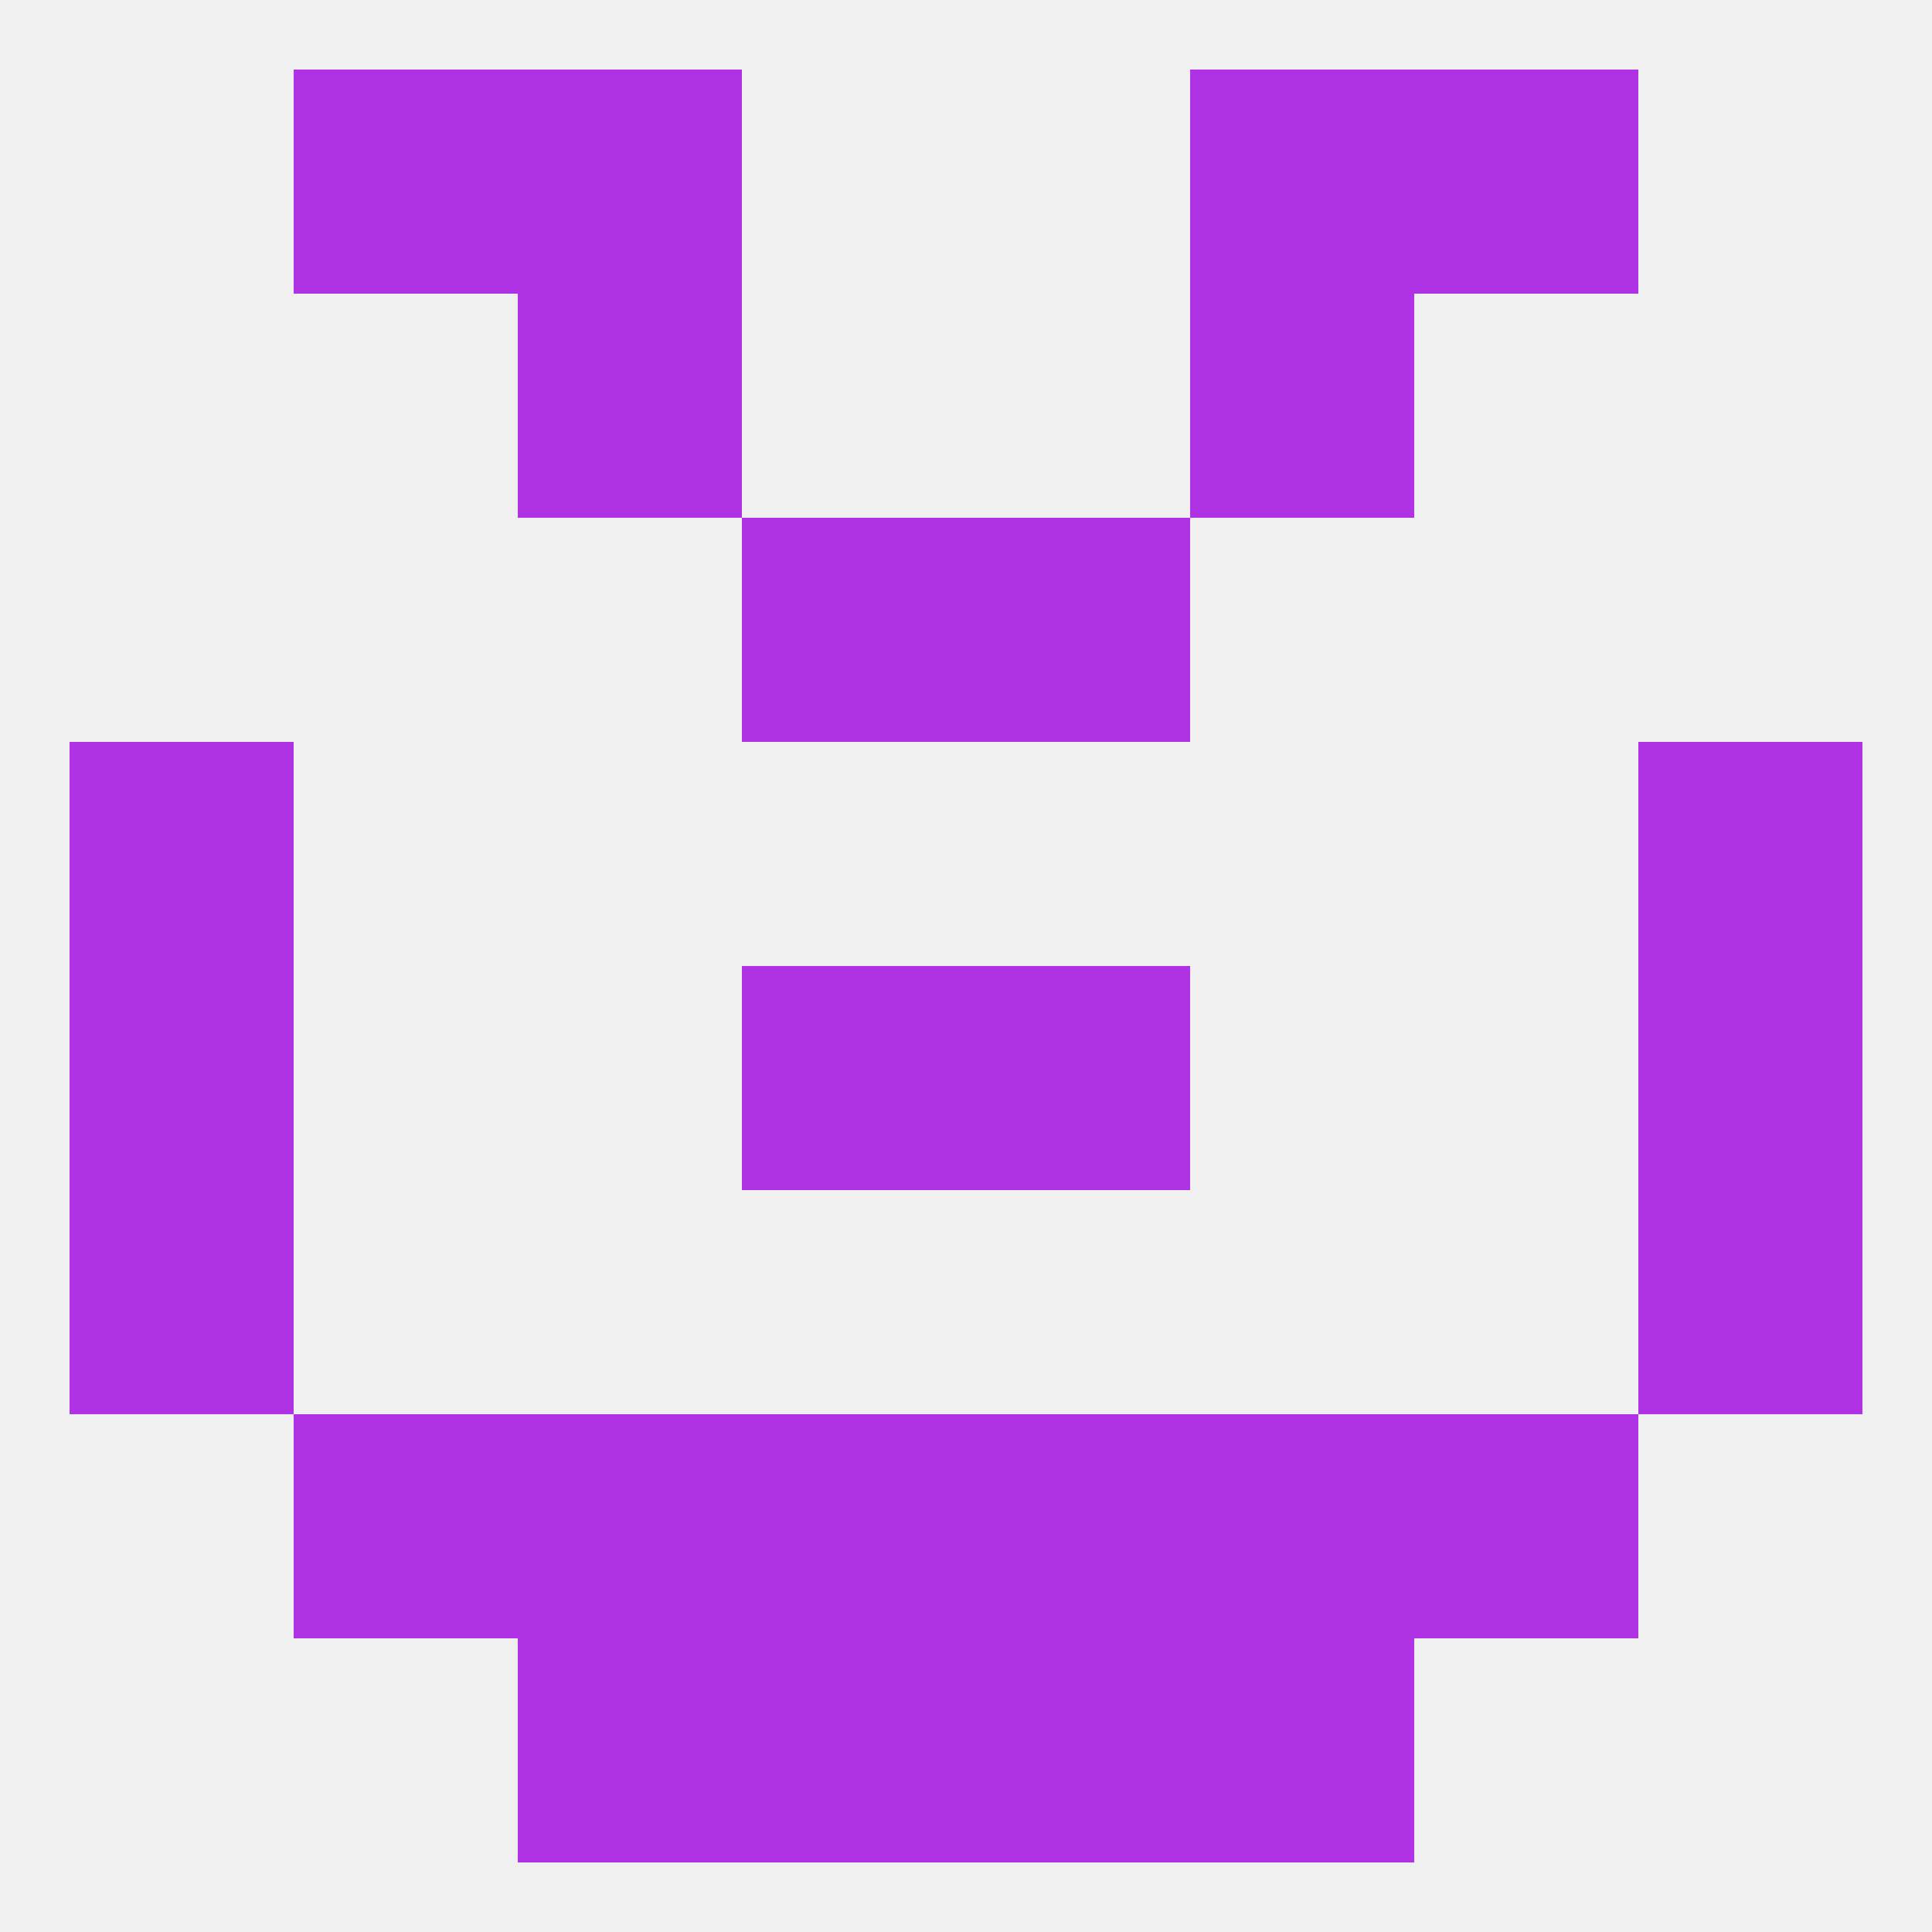 
<!--   <?xml version="1.0"?> -->
<svg version="1.1" baseprofile="full" xmlns="http://www.w3.org/2000/svg" xmlns:xlink="http://www.w3.org/1999/xlink" xmlns:ev="http://www.w3.org/2001/xml-events" width="250" height="250" viewBox="0 0 250 250" >
	<rect width="100%" height="100%" fill="rgba(240,240,240,255)"/>

	<rect x="154" y="183" width="29" height="29" fill="rgba(175,51,228,255)"/>
	<rect x="96" y="183" width="29" height="29" fill="rgba(175,51,228,255)"/>
	<rect x="125" y="183" width="29" height="29" fill="rgba(175,51,228,255)"/>
	<rect x="38" y="183" width="29" height="29" fill="rgba(175,51,228,255)"/>
	<rect x="183" y="183" width="29" height="29" fill="rgba(175,51,228,255)"/>
	<rect x="67" y="183" width="29" height="29" fill="rgba(175,51,228,255)"/>
	<rect x="96" y="125" width="29" height="29" fill="rgba(175,51,228,255)"/>
	<rect x="125" y="125" width="29" height="29" fill="rgba(175,51,228,255)"/>
	<rect x="9" y="125" width="29" height="29" fill="rgba(175,51,228,255)"/>
	<rect x="212" y="125" width="29" height="29" fill="rgba(175,51,228,255)"/>
	<rect x="9" y="96" width="29" height="29" fill="rgba(175,51,228,255)"/>
	<rect x="212" y="96" width="29" height="29" fill="rgba(175,51,228,255)"/>
	<rect x="96" y="67" width="29" height="29" fill="rgba(175,51,228,255)"/>
	<rect x="125" y="67" width="29" height="29" fill="rgba(175,51,228,255)"/>
	<rect x="67" y="38" width="29" height="29" fill="rgba(175,51,228,255)"/>
	<rect x="154" y="38" width="29" height="29" fill="rgba(175,51,228,255)"/>
	<rect x="38" y="9" width="29" height="29" fill="rgba(175,51,228,255)"/>
	<rect x="183" y="9" width="29" height="29" fill="rgba(175,51,228,255)"/>
	<rect x="67" y="9" width="29" height="29" fill="rgba(175,51,228,255)"/>
	<rect x="154" y="9" width="29" height="29" fill="rgba(175,51,228,255)"/>
	<rect x="9" y="154" width="29" height="29" fill="rgba(175,51,228,255)"/>
	<rect x="212" y="154" width="29" height="29" fill="rgba(175,51,228,255)"/>
	<rect x="154" y="212" width="29" height="29" fill="rgba(175,51,228,255)"/>
	<rect x="96" y="212" width="29" height="29" fill="rgba(175,51,228,255)"/>
	<rect x="125" y="212" width="29" height="29" fill="rgba(175,51,228,255)"/>
	<rect x="67" y="212" width="29" height="29" fill="rgba(175,51,228,255)"/>
</svg>